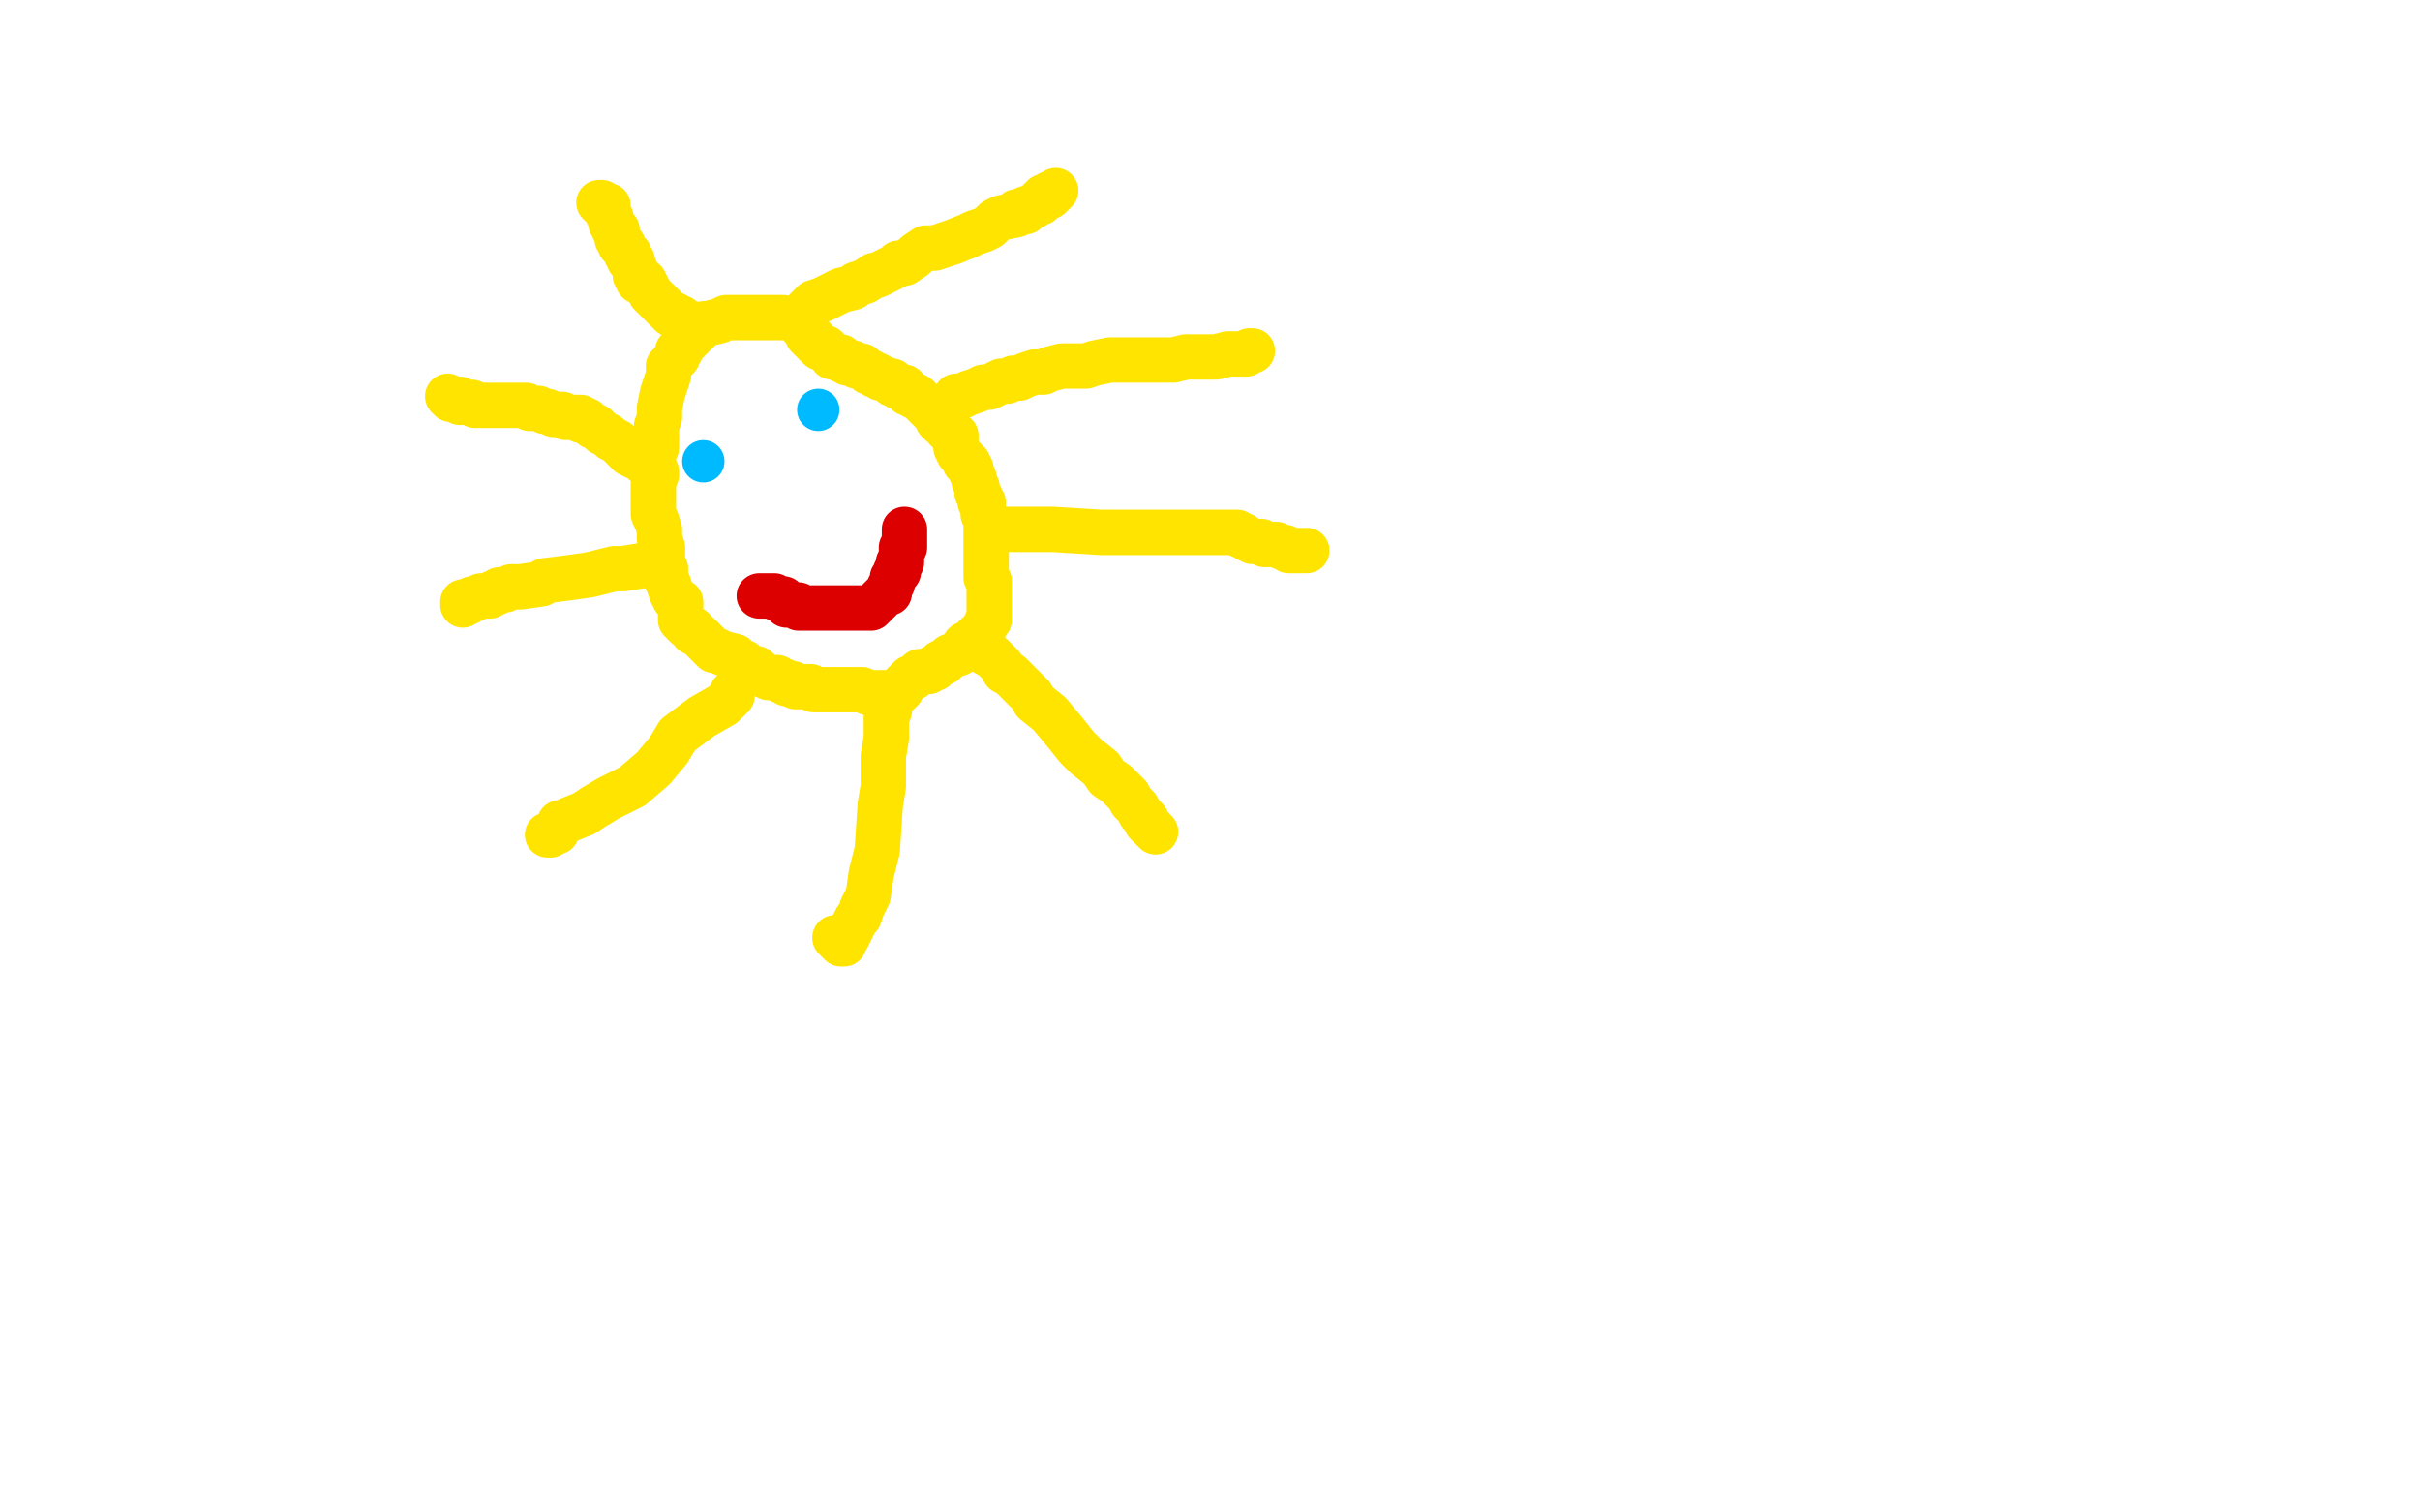 <?xml version="1.0" standalone="no"?>
<!DOCTYPE svg PUBLIC "-//W3C//DTD SVG 1.1//EN"
"http://www.w3.org/Graphics/SVG/1.1/DTD/svg11.dtd">

<svg width="800" height="500" version="1.1" xmlns="http://www.w3.org/2000/svg" xmlns:xlink="http://www.w3.org/1999/xlink" style="stroke-antialiasing: false"><desc>This SVG has been created on https://colorillo.com/</desc><rect x='0' y='0' width='800' height='500' style='fill: rgb(255,255,255); stroke-width:0' /><polyline points="259,105 258,105 258,105 257,105 257,105 256,105 256,105 255,105 255,105 253,105 253,105 251,105 249,105 247,105 244,105 242,105 240,105 238,106 234,107 233,107 231,109 230,110 229,111 227,113 226,114 225,115 225,116 224,116 224,118 222,120 221,121 221,124 219,130 218,135 218,138 217,141 217,144 217,145 217,148 216,150 216,151 216,159 216,162 216,165 216,168 216,170 217,172 218,175 218,178 219,181 219,182 219,185 219,187 220,188 220,191 221,193 222,196 223,198 225,199 225,201 225,204 225,205 226,205 226,206 227,207 229,208 229,209 231,210 232,211 233,212 234,213 236,215 237,215 239,216 243,217 244,219 246,219 246,220 247,221 249,221 250,221 251,222 252,223 254,224 255,224 257,224 258,225 259,225 260,226 261,226 262,226 263,227 265,227 266,227 268,227 269,228 273,228 275,228 278,228 281,228 282,228 285,228 287,229 289,229 291,229 293,229 294,229 295,229 296,229 297,229 297,228 298,228 298,227 299,226 300,225 301,224 302,224 303,223 304,222 307,222 308,221 309,221 310,220 311,219 312,219 313,218 314,217 317,216 319,213 320,213 321,212 323,210 325,209 325,208 326,206 327,205 327,204 327,203 327,202 327,201 327,200 327,198 327,197 327,196 327,195 327,194 327,193 327,192 326,191 326,190 326,189 326,188 326,186 326,185 326,183 326,181 326,178 326,177 326,175 326,174 326,172 326,171 325,170 325,167 325,166 324,166 324,164 323,163 323,162 323,161 322,159 322,158 321,156 321,155 320,153 319,153 319,152 317,150 316,148 316,147 316,146 316,145 316,144 315,143 314,143 314,142 313,142 313,141 313,140 312,140 311,140 310,139 310,138 309,137 308,136 307,135 306,134 305,133 304,132 303,131 302,131 301,130 300,130 300,129 299,128 298,128 297,128 296,127 295,127 295,126 294,126 292,125 291,125 290,124 289,124 288,123 287,123 286,122 285,121 283,121 282,120 280,120 279,119 278,119 278,118 277,118 276,118 275,118 275,117 274,116 273,116 273,115 272,115 271,115 270,114 269,113 269,112 268,112 267,111 267,110 267,109 266,109 266,108 265,108 265,107 264,107 264,106 264,105 265,105 265,104 266,104 266,103 267,102 268,101 269,100 272,99 274,98 278,96 282,95 283,94 286,93 289,91 290,91 292,90 294,89 296,88 297,87 299,87 302,85 303,84 306,82 309,82 312,81 315,80 320,78 322,77 325,76 327,75 329,73 331,72 336,71 336,70 337,70 339,70 339,69 342,68 343,67 344,67 344,66 345,66 345,65 346,65 347,65 347,64 348,64 349,63" style="fill: none; stroke: #ffe400; stroke-width: 15; stroke-linejoin: round; stroke-linecap: round; stroke-antialiasing: false; stroke-antialias: 0; opacity: 1.0"/>
<polyline points="316,131 317,131 317,131 318,131 318,131 320,130 320,130 323,129 323,129 325,128 325,128 327,128 327,128 329,127 329,127 331,126 333,126 335,125 337,125 339,124 342,123 345,123 347,122 351,121 354,121 359,121 362,120 367,119 374,119 378,119 383,119 388,119 392,118 396,118 399,118 402,118 406,117 407,117 409,117 410,117 412,117 413,116 414,116" style="fill: none; stroke: #ffe400; stroke-width: 15; stroke-linejoin: round; stroke-linecap: round; stroke-antialiasing: false; stroke-antialias: 0; opacity: 1.0"/>
<polyline points="330,175 331,175 331,175 332,175 332,175 336,175 336,175 348,175 348,175 364,176 364,176 377,176 377,176 391,176 398,176 404,176 406,176 407,176 408,176 409,176 410,177 411,177 412,178 414,179 416,179 417,179 418,180 420,180 422,180 424,181 425,181 426,182 427,182 428,182 431,182 432,182" style="fill: none; stroke: #ffe400; stroke-width: 15; stroke-linejoin: round; stroke-linecap: round; stroke-antialiasing: false; stroke-antialias: 0; opacity: 1.0"/>
<polyline points="324,214 325,214 325,214 325,215 325,215 326,215 326,215 326,216 326,216 328,217 328,217 331,220 331,220 332,222 332,222 334,223 336,225 338,227 339,228 341,230 342,232 347,236 352,242 356,247 359,250 364,254 366,257 369,259 370,260 373,263 374,265 375,266 376,267 377,269 379,271 379,272 381,274 382,275" style="fill: none; stroke: #ffe400; stroke-width: 15; stroke-linejoin: round; stroke-linecap: round; stroke-antialiasing: false; stroke-antialias: 0; opacity: 1.0"/>
<polyline points="294,234 294,235 294,235 293,237 293,237 293,238 293,238 293,244 293,244 292,250 292,250 292,260 292,260 291,266 291,266 290,281 288,289 287,296 286,298 285,300 284,303 283,304 282,306 281,308 280,310 279,311 279,312 278,312 276,310" style="fill: none; stroke: #ffe400; stroke-width: 15; stroke-linejoin: round; stroke-linecap: round; stroke-antialiasing: false; stroke-antialias: 0; opacity: 1.0"/>
<polyline points="242,229 242,230 242,230 241,231 241,231 240,232 240,232 239,233 239,233 232,237 232,237 224,243 224,243 221,248 221,248 216,254 209,260 201,264 196,267 193,269 188,271 186,272 185,272 185,273 184,275 183,275 182,276 181,276" style="fill: none; stroke: #ffe400; stroke-width: 15; stroke-linejoin: round; stroke-linecap: round; stroke-antialiasing: false; stroke-antialias: 0; opacity: 1.0"/>
<polyline points="216,187 215,187 215,187 212,187 212,187 206,188 206,188 203,188 203,188 199,189 199,189 195,190 195,190 188,191 188,191 180,192 179,193 172,194 171,194 169,194 167,195 166,195 165,195 164,196 163,196 162,197 161,197 160,197 159,197 157,198 156,198 155,199 154,199 153,199 153,200" style="fill: none; stroke: #ffe400; stroke-width: 15; stroke-linejoin: round; stroke-linecap: round; stroke-antialiasing: false; stroke-antialias: 0; opacity: 1.0"/>
<polyline points="217,157 217,156 217,156 216,156 216,156 216,155 216,155 215,154 215,154 214,153 214,153 213,153 213,153 212,152 212,152 210,151 208,150 207,149 206,148 204,146 202,145 201,144 199,143 198,142 197,141 196,141 195,140 194,139 193,139 192,139 192,138 191,138 189,138 188,138 187,138 186,137 185,137 184,137 183,137 181,136 180,136 178,135 176,135 175,135 174,134 173,134 172,134 171,134 169,134 168,134 166,134 165,134 163,134 162,134 160,134 159,134 157,134 156,133 155,133 154,133 153,133 152,133 152,132 151,132 150,132 149,132 148,131" style="fill: none; stroke: #ffe400; stroke-width: 15; stroke-linejoin: round; stroke-linecap: round; stroke-antialiasing: false; stroke-antialias: 0; opacity: 1.0"/>
<polyline points="229,107 228,107 228,107 227,107 227,107 226,107 226,107 225,106 225,106 225,105 225,105 224,105 223,104 222,104 220,102 219,101 217,99 216,98 215,97 214,95 213,93 211,93 210,91 210,89 209,87 209,86 208,86 208,85 208,84 207,84 207,83 206,82 206,81 205,81 205,80 204,79 204,78 204,77 204,76 203,76 203,75 202,74 202,73 202,72 201,71 201,70 201,69 201,68 200,68 199,68 199,67 198,67" style="fill: none; stroke: #ffe400; stroke-width: 15; stroke-linejoin: round; stroke-linecap: round; stroke-antialiasing: false; stroke-antialias: 0; opacity: 1.0"/>
<polyline points="251,197 252,197 252,197 253,197 253,197 254,197 254,197 255,197 256,197 257,198 258,198 259,198 259,199 260,199 260,200 261,200 262,200 263,200 264,200 264,201 265,201 266,201 267,201 268,201 269,201 270,201 271,201 272,201 273,201 274,201 275,201 276,201 277,201 278,201 279,201 280,201 281,201 282,201 283,201 284,201 285,201 286,201 287,201 288,201 289,200 290,199 291,198 292,197 293,196 294,196 294,195 294,194 295,193 295,192 295,191 296,190 296,189 297,189 297,188 297,187 297,186 298,186 298,185 298,184 298,183 298,182 298,181 299,181 299,180 299,179 299,178 299,177 299,176 299,175" style="fill: none; stroke: #dc0000; stroke-width: 15; stroke-linejoin: round; stroke-linecap: round; stroke-antialiasing: false; stroke-antialias: 0; opacity: 1.0"/>
<circle cx="232.5" cy="152.5" r="7" style="fill: #00baff; stroke-antialiasing: false; stroke-antialias: 0; opacity: 1.0"/>
<circle cx="270.5" cy="135.5" r="7" style="fill: #00baff; stroke-antialiasing: false; stroke-antialias: 0; opacity: 1.0"/>
</svg>
